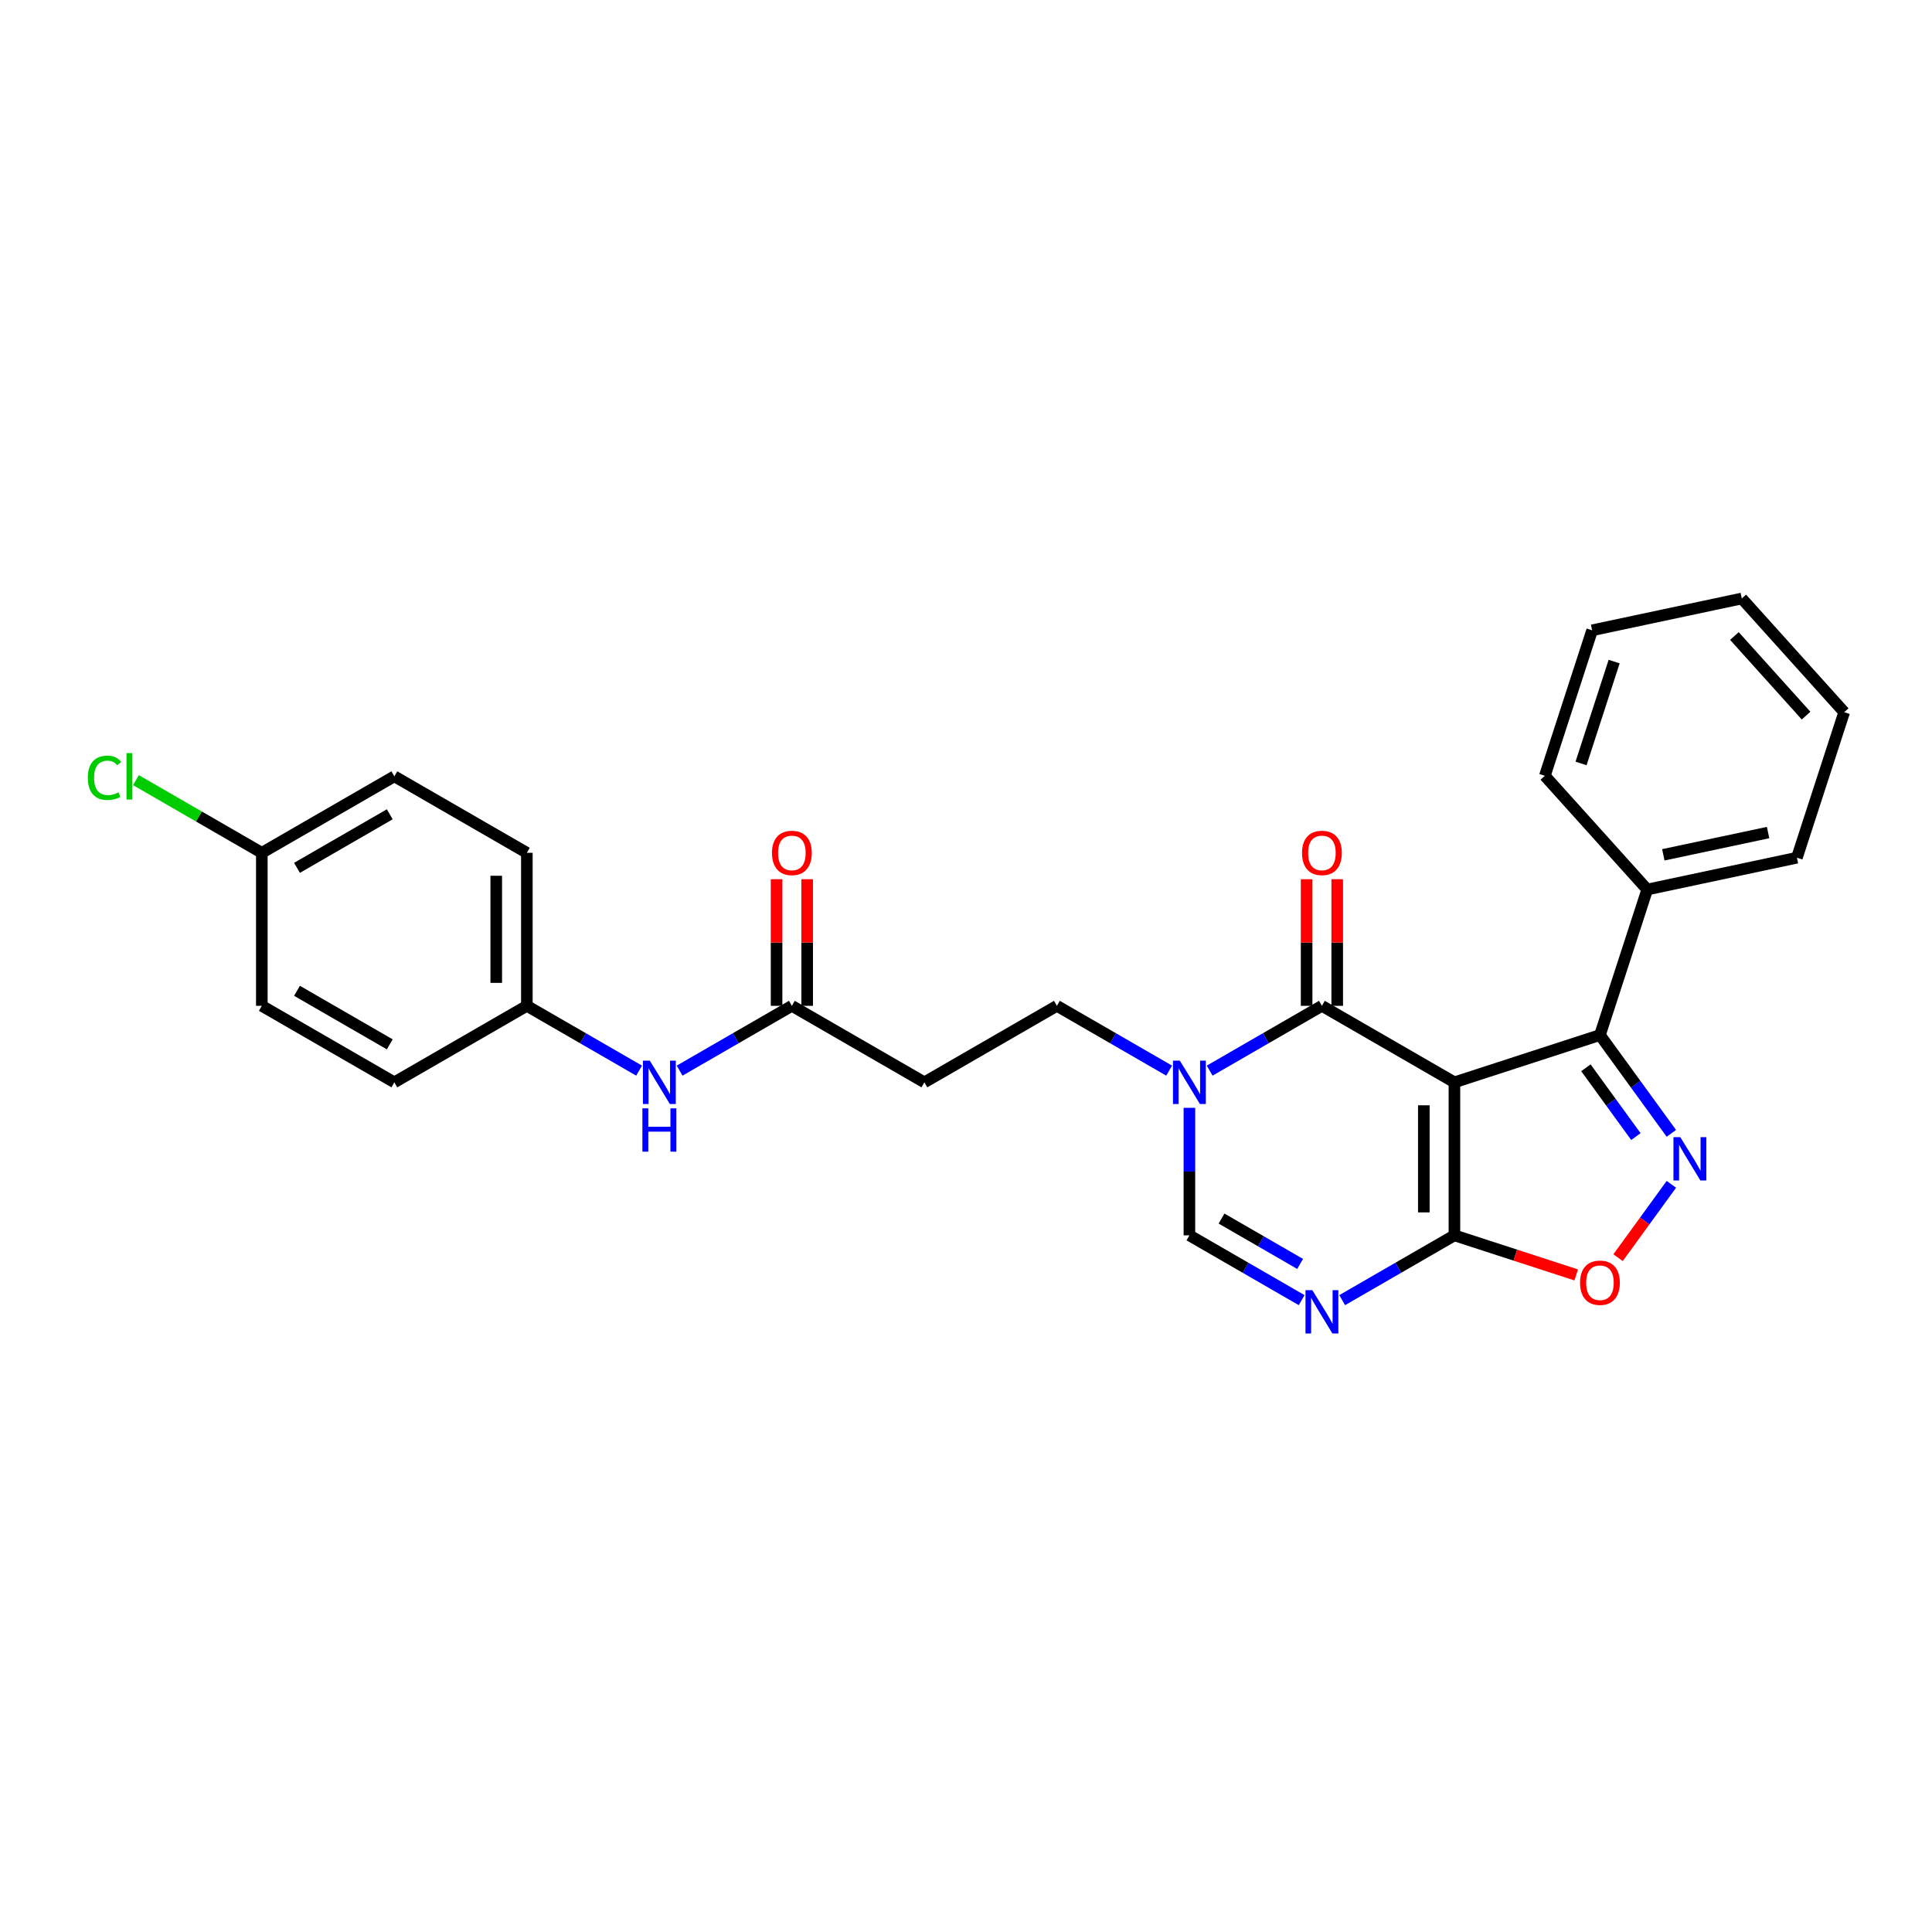 <?xml version='1.0' encoding='iso-8859-1'?>
<svg version='1.1' baseProfile='full'
              xmlns='http://www.w3.org/2000/svg'
                      xmlns:rdkit='http://www.rdkit.org/xml'
                      xmlns:xlink='http://www.w3.org/1999/xlink'
                  xml:space='preserve'
width='1000px' height='1000px' viewBox='0 0 1000 1000'>
<!-- END OF HEADER -->
<rect style='opacity:1.0;fill:#FFFFFF;stroke:none' width='1000' height='1000' x='0' y='0'> </rect>
<path class='bond-0' d='M 752.809,560.214 L 684.221,520.615' style='fill:none;fill-rule:evenodd;stroke:#000000;stroke-width:6px;stroke-linecap:butt;stroke-linejoin:miter;stroke-opacity:1' />
<path class='bond-1' d='M 752.809,560.214 L 752.809,639.412' style='fill:none;fill-rule:evenodd;stroke:#000000;stroke-width:6px;stroke-linecap:butt;stroke-linejoin:miter;stroke-opacity:1' />
<path class='bond-1' d='M 736.969,572.094 L 736.969,627.532' style='fill:none;fill-rule:evenodd;stroke:#000000;stroke-width:6px;stroke-linecap:butt;stroke-linejoin:miter;stroke-opacity:1' />
<path class='bond-4' d='M 752.809,560.214 L 828.131,535.74' style='fill:none;fill-rule:evenodd;stroke:#000000;stroke-width:6px;stroke-linecap:butt;stroke-linejoin:miter;stroke-opacity:1' />
<path class='bond-5' d='M 684.221,520.615 L 655.171,537.387' style='fill:none;fill-rule:evenodd;stroke:#000000;stroke-width:6px;stroke-linecap:butt;stroke-linejoin:miter;stroke-opacity:1' />
<path class='bond-5' d='M 655.171,537.387 L 626.12,554.16' style='fill:none;fill-rule:evenodd;stroke:#0000FF;stroke-width:6px;stroke-linecap:butt;stroke-linejoin:miter;stroke-opacity:1' />
<path class='bond-11' d='M 692.141,520.615 L 692.141,487.85' style='fill:none;fill-rule:evenodd;stroke:#000000;stroke-width:6px;stroke-linecap:butt;stroke-linejoin:miter;stroke-opacity:1' />
<path class='bond-11' d='M 692.141,487.85 L 692.141,455.086' style='fill:none;fill-rule:evenodd;stroke:#FF0000;stroke-width:6px;stroke-linecap:butt;stroke-linejoin:miter;stroke-opacity:1' />
<path class='bond-11' d='M 676.302,520.615 L 676.302,487.85' style='fill:none;fill-rule:evenodd;stroke:#000000;stroke-width:6px;stroke-linecap:butt;stroke-linejoin:miter;stroke-opacity:1' />
<path class='bond-11' d='M 676.302,487.85 L 676.302,455.086' style='fill:none;fill-rule:evenodd;stroke:#FF0000;stroke-width:6px;stroke-linecap:butt;stroke-linejoin:miter;stroke-opacity:1' />
<path class='bond-3' d='M 752.809,639.412 L 723.758,656.184' style='fill:none;fill-rule:evenodd;stroke:#000000;stroke-width:6px;stroke-linecap:butt;stroke-linejoin:miter;stroke-opacity:1' />
<path class='bond-3' d='M 723.758,656.184 L 694.707,672.957' style='fill:none;fill-rule:evenodd;stroke:#0000FF;stroke-width:6px;stroke-linecap:butt;stroke-linejoin:miter;stroke-opacity:1' />
<path class='bond-6' d='M 752.809,639.412 L 784.332,649.654' style='fill:none;fill-rule:evenodd;stroke:#000000;stroke-width:6px;stroke-linecap:butt;stroke-linejoin:miter;stroke-opacity:1' />
<path class='bond-6' d='M 784.332,649.654 L 815.855,659.897' style='fill:none;fill-rule:evenodd;stroke:#FF0000;stroke-width:6px;stroke-linecap:butt;stroke-linejoin:miter;stroke-opacity:1' />
<path class='bond-2' d='M 865.096,586.618 L 846.613,561.179' style='fill:none;fill-rule:evenodd;stroke:#0000FF;stroke-width:6px;stroke-linecap:butt;stroke-linejoin:miter;stroke-opacity:1' />
<path class='bond-2' d='M 846.613,561.179 L 828.131,535.74' style='fill:none;fill-rule:evenodd;stroke:#000000;stroke-width:6px;stroke-linecap:butt;stroke-linejoin:miter;stroke-opacity:1' />
<path class='bond-2' d='M 846.737,588.297 L 833.799,570.49' style='fill:none;fill-rule:evenodd;stroke:#0000FF;stroke-width:6px;stroke-linecap:butt;stroke-linejoin:miter;stroke-opacity:1' />
<path class='bond-2' d='M 833.799,570.49 L 820.861,552.682' style='fill:none;fill-rule:evenodd;stroke:#000000;stroke-width:6px;stroke-linecap:butt;stroke-linejoin:miter;stroke-opacity:1' />
<path class='bond-27' d='M 865.096,613.007 L 851.305,631.99' style='fill:none;fill-rule:evenodd;stroke:#0000FF;stroke-width:6px;stroke-linecap:butt;stroke-linejoin:miter;stroke-opacity:1' />
<path class='bond-27' d='M 851.305,631.99 L 837.513,650.972' style='fill:none;fill-rule:evenodd;stroke:#FF0000;stroke-width:6px;stroke-linecap:butt;stroke-linejoin:miter;stroke-opacity:1' />
<path class='bond-7' d='M 673.736,672.957 L 644.685,656.184' style='fill:none;fill-rule:evenodd;stroke:#0000FF;stroke-width:6px;stroke-linecap:butt;stroke-linejoin:miter;stroke-opacity:1' />
<path class='bond-7' d='M 644.685,656.184 L 615.634,639.412' style='fill:none;fill-rule:evenodd;stroke:#000000;stroke-width:6px;stroke-linecap:butt;stroke-linejoin:miter;stroke-opacity:1' />
<path class='bond-7' d='M 672.94,654.208 L 652.604,642.467' style='fill:none;fill-rule:evenodd;stroke:#0000FF;stroke-width:6px;stroke-linecap:butt;stroke-linejoin:miter;stroke-opacity:1' />
<path class='bond-7' d='M 652.604,642.467 L 632.269,630.726' style='fill:none;fill-rule:evenodd;stroke:#000000;stroke-width:6px;stroke-linecap:butt;stroke-linejoin:miter;stroke-opacity:1' />
<path class='bond-13' d='M 828.131,535.74 L 852.604,460.418' style='fill:none;fill-rule:evenodd;stroke:#000000;stroke-width:6px;stroke-linecap:butt;stroke-linejoin:miter;stroke-opacity:1' />
<path class='bond-10' d='M 605.148,554.16 L 576.097,537.387' style='fill:none;fill-rule:evenodd;stroke:#0000FF;stroke-width:6px;stroke-linecap:butt;stroke-linejoin:miter;stroke-opacity:1' />
<path class='bond-10' d='M 576.097,537.387 L 547.046,520.615' style='fill:none;fill-rule:evenodd;stroke:#000000;stroke-width:6px;stroke-linecap:butt;stroke-linejoin:miter;stroke-opacity:1' />
<path class='bond-28' d='M 615.634,573.408 L 615.634,606.41' style='fill:none;fill-rule:evenodd;stroke:#0000FF;stroke-width:6px;stroke-linecap:butt;stroke-linejoin:miter;stroke-opacity:1' />
<path class='bond-28' d='M 615.634,606.41 L 615.634,639.412' style='fill:none;fill-rule:evenodd;stroke:#000000;stroke-width:6px;stroke-linecap:butt;stroke-linejoin:miter;stroke-opacity:1' />
<path class='bond-8' d='M 409.871,520.615 L 478.459,560.214' style='fill:none;fill-rule:evenodd;stroke:#000000;stroke-width:6px;stroke-linecap:butt;stroke-linejoin:miter;stroke-opacity:1' />
<path class='bond-12' d='M 409.871,520.615 L 380.82,537.387' style='fill:none;fill-rule:evenodd;stroke:#000000;stroke-width:6px;stroke-linecap:butt;stroke-linejoin:miter;stroke-opacity:1' />
<path class='bond-12' d='M 380.82,537.387 L 351.769,554.16' style='fill:none;fill-rule:evenodd;stroke:#0000FF;stroke-width:6px;stroke-linecap:butt;stroke-linejoin:miter;stroke-opacity:1' />
<path class='bond-14' d='M 417.791,520.615 L 417.791,487.85' style='fill:none;fill-rule:evenodd;stroke:#000000;stroke-width:6px;stroke-linecap:butt;stroke-linejoin:miter;stroke-opacity:1' />
<path class='bond-14' d='M 417.791,487.85 L 417.791,455.086' style='fill:none;fill-rule:evenodd;stroke:#FF0000;stroke-width:6px;stroke-linecap:butt;stroke-linejoin:miter;stroke-opacity:1' />
<path class='bond-14' d='M 401.951,520.615 L 401.951,487.85' style='fill:none;fill-rule:evenodd;stroke:#000000;stroke-width:6px;stroke-linecap:butt;stroke-linejoin:miter;stroke-opacity:1' />
<path class='bond-14' d='M 401.951,487.85 L 401.951,455.086' style='fill:none;fill-rule:evenodd;stroke:#FF0000;stroke-width:6px;stroke-linecap:butt;stroke-linejoin:miter;stroke-opacity:1' />
<path class='bond-9' d='M 478.459,560.214 L 547.046,520.615' style='fill:none;fill-rule:evenodd;stroke:#000000;stroke-width:6px;stroke-linecap:butt;stroke-linejoin:miter;stroke-opacity:1' />
<path class='bond-15' d='M 330.798,554.16 L 301.747,537.387' style='fill:none;fill-rule:evenodd;stroke:#0000FF;stroke-width:6px;stroke-linecap:butt;stroke-linejoin:miter;stroke-opacity:1' />
<path class='bond-15' d='M 301.747,537.387 L 272.696,520.615' style='fill:none;fill-rule:evenodd;stroke:#000000;stroke-width:6px;stroke-linecap:butt;stroke-linejoin:miter;stroke-opacity:1' />
<path class='bond-22' d='M 852.604,460.418 L 930.072,443.952' style='fill:none;fill-rule:evenodd;stroke:#000000;stroke-width:6px;stroke-linecap:butt;stroke-linejoin:miter;stroke-opacity:1' />
<path class='bond-22' d='M 860.931,442.455 L 915.159,430.929' style='fill:none;fill-rule:evenodd;stroke:#000000;stroke-width:6px;stroke-linecap:butt;stroke-linejoin:miter;stroke-opacity:1' />
<path class='bond-23' d='M 852.604,460.418 L 799.611,401.563' style='fill:none;fill-rule:evenodd;stroke:#000000;stroke-width:6px;stroke-linecap:butt;stroke-linejoin:miter;stroke-opacity:1' />
<path class='bond-18' d='M 272.696,520.615 L 204.108,560.214' style='fill:none;fill-rule:evenodd;stroke:#000000;stroke-width:6px;stroke-linecap:butt;stroke-linejoin:miter;stroke-opacity:1' />
<path class='bond-19' d='M 272.696,520.615 L 272.696,441.417' style='fill:none;fill-rule:evenodd;stroke:#000000;stroke-width:6px;stroke-linecap:butt;stroke-linejoin:miter;stroke-opacity:1' />
<path class='bond-19' d='M 256.856,508.735 L 256.856,453.296' style='fill:none;fill-rule:evenodd;stroke:#000000;stroke-width:6px;stroke-linecap:butt;stroke-linejoin:miter;stroke-opacity:1' />
<path class='bond-16' d='M 135.521,441.417 L 204.108,401.818' style='fill:none;fill-rule:evenodd;stroke:#000000;stroke-width:6px;stroke-linecap:butt;stroke-linejoin:miter;stroke-opacity:1' />
<path class='bond-16' d='M 153.729,449.194 L 201.74,421.475' style='fill:none;fill-rule:evenodd;stroke:#000000;stroke-width:6px;stroke-linecap:butt;stroke-linejoin:miter;stroke-opacity:1' />
<path class='bond-17' d='M 135.521,441.417 L 102.945,422.609' style='fill:none;fill-rule:evenodd;stroke:#000000;stroke-width:6px;stroke-linecap:butt;stroke-linejoin:miter;stroke-opacity:1' />
<path class='bond-17' d='M 102.945,422.609 L 70.37,403.802' style='fill:none;fill-rule:evenodd;stroke:#00CC00;stroke-width:6px;stroke-linecap:butt;stroke-linejoin:miter;stroke-opacity:1' />
<path class='bond-30' d='M 135.521,441.417 L 135.521,520.615' style='fill:none;fill-rule:evenodd;stroke:#000000;stroke-width:6px;stroke-linecap:butt;stroke-linejoin:miter;stroke-opacity:1' />
<path class='bond-21' d='M 204.108,560.214 L 135.521,520.615' style='fill:none;fill-rule:evenodd;stroke:#000000;stroke-width:6px;stroke-linecap:butt;stroke-linejoin:miter;stroke-opacity:1' />
<path class='bond-21' d='M 201.74,540.556 L 153.729,512.837' style='fill:none;fill-rule:evenodd;stroke:#000000;stroke-width:6px;stroke-linecap:butt;stroke-linejoin:miter;stroke-opacity:1' />
<path class='bond-20' d='M 272.696,441.417 L 204.108,401.818' style='fill:none;fill-rule:evenodd;stroke:#000000;stroke-width:6px;stroke-linecap:butt;stroke-linejoin:miter;stroke-opacity:1' />
<path class='bond-25' d='M 930.072,443.952 L 954.545,368.63' style='fill:none;fill-rule:evenodd;stroke:#000000;stroke-width:6px;stroke-linecap:butt;stroke-linejoin:miter;stroke-opacity:1' />
<path class='bond-24' d='M 799.611,401.563 L 824.084,326.241' style='fill:none;fill-rule:evenodd;stroke:#000000;stroke-width:6px;stroke-linecap:butt;stroke-linejoin:miter;stroke-opacity:1' />
<path class='bond-24' d='M 818.346,395.159 L 835.477,342.434' style='fill:none;fill-rule:evenodd;stroke:#000000;stroke-width:6px;stroke-linecap:butt;stroke-linejoin:miter;stroke-opacity:1' />
<path class='bond-26' d='M 824.084,326.241 L 901.552,309.775' style='fill:none;fill-rule:evenodd;stroke:#000000;stroke-width:6px;stroke-linecap:butt;stroke-linejoin:miter;stroke-opacity:1' />
<path class='bond-29' d='M 954.545,368.63 L 901.552,309.775' style='fill:none;fill-rule:evenodd;stroke:#000000;stroke-width:6px;stroke-linecap:butt;stroke-linejoin:miter;stroke-opacity:1' />
<path class='bond-29' d='M 934.825,370.401 L 897.73,329.202' style='fill:none;fill-rule:evenodd;stroke:#000000;stroke-width:6px;stroke-linecap:butt;stroke-linejoin:miter;stroke-opacity:1' />
<path  class='atom-3' d='M 869.725 588.598
L 877.074 600.478
Q 877.803 601.65, 878.975 603.773
Q 880.147 605.895, 880.21 606.022
L 880.21 588.598
L 883.188 588.598
L 883.188 611.027
L 880.115 611.027
L 872.227 598.039
Q 871.309 596.518, 870.326 594.776
Q 869.376 593.034, 869.091 592.495
L 869.091 611.027
L 866.176 611.027
L 866.176 588.598
L 869.725 588.598
' fill='#0000FF'/>
<path  class='atom-4' d='M 679.264 667.797
L 686.613 679.676
Q 687.342 680.848, 688.514 682.971
Q 689.686 685.093, 689.749 685.22
L 689.749 667.797
L 692.727 667.797
L 692.727 690.225
L 689.654 690.225
L 681.766 677.237
Q 680.848 675.716, 679.865 673.974
Q 678.915 672.232, 678.63 671.693
L 678.63 690.225
L 675.716 690.225
L 675.716 667.797
L 679.264 667.797
' fill='#0000FF'/>
<path  class='atom-6' d='M 610.676 548.999
L 618.026 560.879
Q 618.754 562.051, 619.926 564.174
Q 621.098 566.296, 621.162 566.423
L 621.162 548.999
L 624.14 548.999
L 624.14 571.428
L 621.067 571.428
L 613.179 558.44
Q 612.26 556.919, 611.278 555.177
Q 610.328 553.434, 610.042 552.896
L 610.042 571.428
L 607.128 571.428
L 607.128 548.999
L 610.676 548.999
' fill='#0000FF'/>
<path  class='atom-7' d='M 817.835 663.949
Q 817.835 658.563, 820.496 655.554
Q 823.157 652.544, 828.131 652.544
Q 833.105 652.544, 835.766 655.554
Q 838.427 658.563, 838.427 663.949
Q 838.427 669.398, 835.734 672.502
Q 833.041 675.575, 828.131 675.575
Q 823.189 675.575, 820.496 672.502
Q 817.835 669.429, 817.835 663.949
M 828.131 673.041
Q 831.552 673.041, 833.39 670.76
Q 835.259 668.447, 835.259 663.949
Q 835.259 659.545, 833.39 657.328
Q 831.552 655.079, 828.131 655.079
Q 824.71 655.079, 822.84 657.296
Q 821.003 659.514, 821.003 663.949
Q 821.003 668.479, 822.84 670.76
Q 824.71 673.041, 828.131 673.041
' fill='#FF0000'/>
<path  class='atom-12' d='M 673.926 441.48
Q 673.926 436.094, 676.587 433.085
Q 679.248 430.075, 684.221 430.075
Q 689.195 430.075, 691.856 433.085
Q 694.517 436.094, 694.517 441.48
Q 694.517 446.929, 691.824 450.033
Q 689.132 453.106, 684.221 453.106
Q 679.279 453.106, 676.587 450.033
Q 673.926 446.96, 673.926 441.48
M 684.221 450.572
Q 687.643 450.572, 689.48 448.291
Q 691.349 445.978, 691.349 441.48
Q 691.349 437.077, 689.48 434.859
Q 687.643 432.61, 684.221 432.61
Q 680.8 432.61, 678.931 434.827
Q 677.094 437.045, 677.094 441.48
Q 677.094 446.01, 678.931 448.291
Q 680.8 450.572, 684.221 450.572
' fill='#FF0000'/>
<path  class='atom-13' d='M 336.326 548.999
L 343.675 560.879
Q 344.404 562.051, 345.576 564.174
Q 346.748 566.296, 346.811 566.423
L 346.811 548.999
L 349.789 548.999
L 349.789 571.428
L 346.716 571.428
L 338.828 558.44
Q 337.91 556.919, 336.928 555.177
Q 335.977 553.434, 335.692 552.896
L 335.692 571.428
L 332.778 571.428
L 332.778 548.999
L 336.326 548.999
' fill='#0000FF'/>
<path  class='atom-13' d='M 332.508 573.671
L 335.549 573.671
L 335.549 583.207
L 347.017 583.207
L 347.017 573.671
L 350.059 573.671
L 350.059 596.1
L 347.017 596.1
L 347.017 585.741
L 335.549 585.741
L 335.549 596.1
L 332.508 596.1
L 332.508 573.671
' fill='#0000FF'/>
<path  class='atom-15' d='M 399.575 441.48
Q 399.575 436.094, 402.236 433.085
Q 404.897 430.075, 409.871 430.075
Q 414.845 430.075, 417.506 433.085
Q 420.167 436.094, 420.167 441.48
Q 420.167 446.929, 417.474 450.033
Q 414.781 453.106, 409.871 453.106
Q 404.929 453.106, 402.236 450.033
Q 399.575 446.96, 399.575 441.48
M 409.871 450.572
Q 413.292 450.572, 415.13 448.291
Q 416.999 445.978, 416.999 441.48
Q 416.999 437.077, 415.13 434.859
Q 413.292 432.61, 409.871 432.61
Q 406.45 432.61, 404.581 434.827
Q 402.743 437.045, 402.743 441.48
Q 402.743 446.01, 404.581 448.291
Q 406.45 450.572, 409.871 450.572
' fill='#FF0000'/>
<path  class='atom-18' d='M 45.455 402.594
Q 45.455 397.018, 48.052 394.104
Q 50.682 391.157, 55.655 391.157
Q 60.28 391.157, 62.751 394.42
L 60.661 396.131
Q 58.855 393.755, 55.655 393.755
Q 52.266 393.755, 50.46 396.036
Q 48.686 398.285, 48.686 402.594
Q 48.686 407.029, 50.523 409.31
Q 52.392 411.591, 56.004 411.591
Q 58.475 411.591, 61.358 410.102
L 62.245 412.478
Q 61.072 413.238, 59.298 413.681
Q 57.524 414.125, 55.56 414.125
Q 50.682 414.125, 48.052 411.147
Q 45.455 408.169, 45.455 402.594
' fill='#00CC00'/>
<path  class='atom-18' d='M 65.476 389.795
L 68.39 389.795
L 68.39 413.84
L 65.476 413.84
L 65.476 389.795
' fill='#00CC00'/>
</svg>
